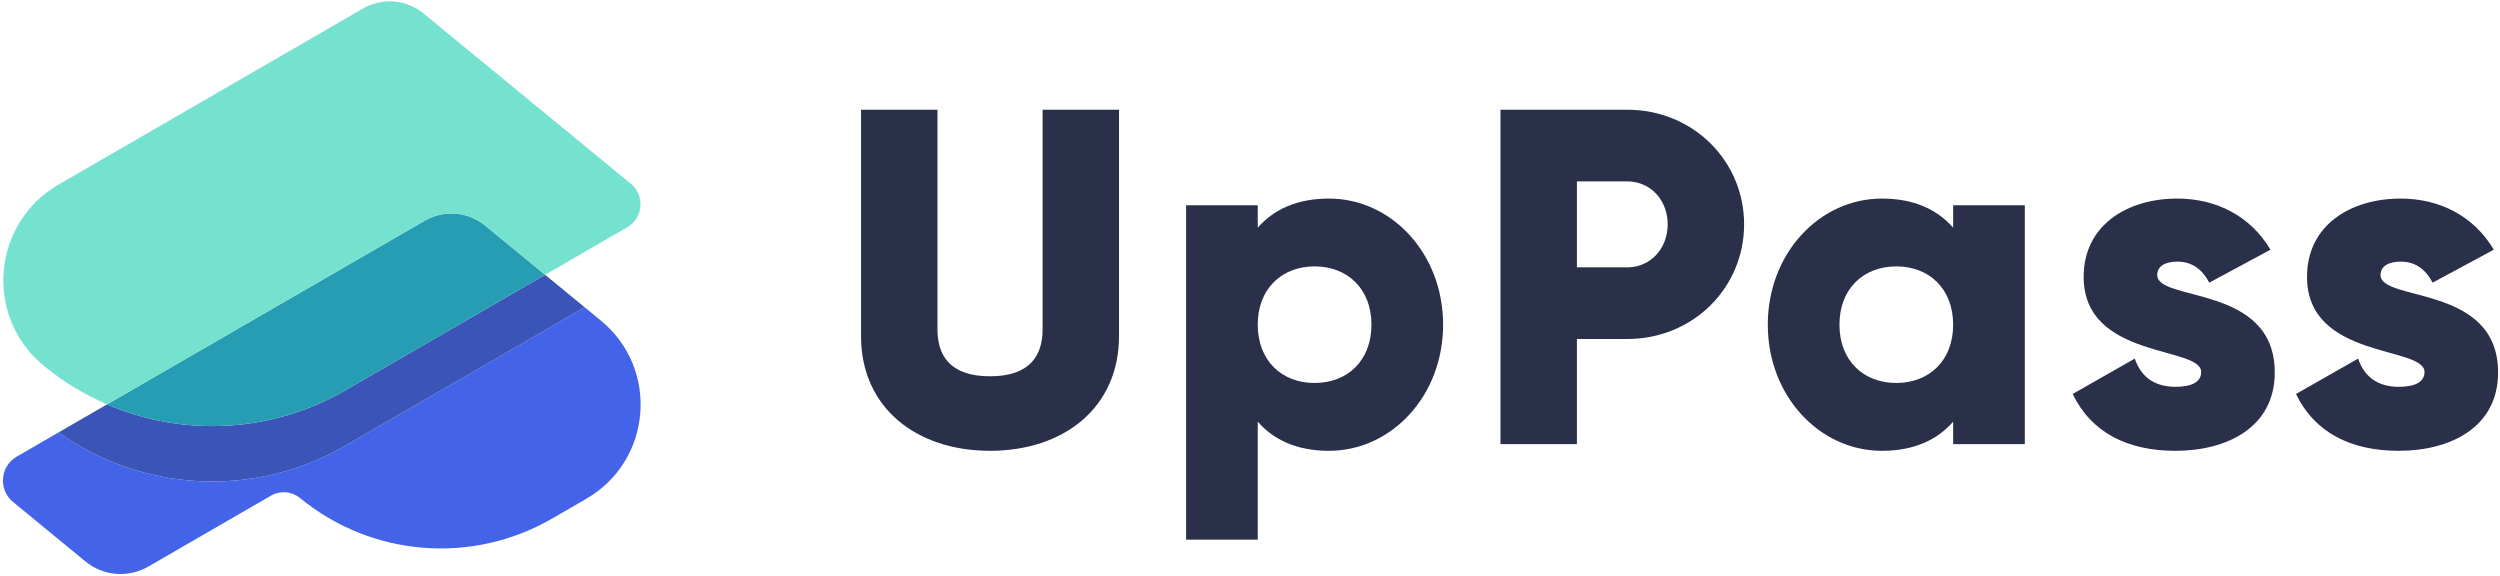 <svg width="1128" height="260" viewBox="0 0 1128 260" fill="none" xmlns="http://www.w3.org/2000/svg">
<path d="M446.7 203.407C479.896 203.407 504.9 184.007 504.9 151.673V49.5H470.411V148.656C470.411 160.08 465.022 169.78 446.7 169.78C428.378 169.78 422.989 160.08 422.989 148.656V49.5H388.5V151.673C388.5 184.007 413.504 203.407 446.7 203.407Z" fill="#2A3049"/>
<path d="M599.613 89.593C585.171 89.593 574.609 94.551 567.495 102.742V92.611H535.162V243.5H567.495V190.258C574.609 198.449 585.171 203.407 599.613 203.407C627.851 203.407 651.131 178.618 651.131 146.5C651.131 114.382 627.851 89.593 599.613 89.593ZM593.146 172.798C578.273 172.798 567.495 162.667 567.495 146.5C567.495 130.333 578.273 120.202 593.146 120.202C608.02 120.202 618.798 130.333 618.798 146.5C618.798 162.667 608.02 172.798 593.146 172.798Z" fill="#2A3049"/>
<path d="M734.13 49.5H677.008V200.389H711.497V152.967H734.13C763.877 152.967 786.941 129.902 786.941 101.233C786.941 72.564 763.877 49.5 734.13 49.5ZM734.13 120.633H711.497V81.833H734.13C744.692 81.833 752.452 90.24 752.452 101.233C752.452 112.227 744.692 120.633 734.13 120.633Z" fill="#2A3049"/>
<path d="M881.262 92.611V102.742C874.148 94.551 863.586 89.593 849.144 89.593C820.906 89.593 797.626 114.382 797.626 146.5C797.626 178.618 820.906 203.407 849.144 203.407C863.586 203.407 874.148 198.449 881.262 190.258V200.389H913.595V92.611H881.262ZM855.611 172.798C840.737 172.798 829.959 162.667 829.959 146.5C829.959 130.333 840.737 120.202 855.611 120.202C870.484 120.202 881.262 130.333 881.262 146.5C881.262 162.667 870.484 172.798 855.611 172.798Z" fill="#2A3049"/>
<path d="M973.339 124.082C973.339 120.202 976.788 118.047 982.393 118.047C989.506 118.047 993.817 121.927 996.835 127.531L1024.43 112.658C1015.37 97.353 999.853 89.593 982.393 89.593C959.975 89.593 940.144 101.449 940.144 124.944C940.144 162.236 993.17 155.984 993.17 167.84C993.17 172.151 989.29 174.522 981.53 174.522C972.046 174.522 966.01 169.996 963.208 161.804L935.186 177.756C943.593 195.216 959.975 203.407 981.53 203.407C1004.81 203.407 1026.37 192.844 1026.37 168.056C1026.37 128.178 973.339 136.369 973.339 124.082Z" fill="#2A3049"/>
<path d="M1074.11 124.082C1074.11 120.202 1077.56 118.047 1083.16 118.047C1090.28 118.047 1094.59 121.927 1097.61 127.531L1125.2 112.658C1116.14 97.353 1100.62 89.593 1083.16 89.593C1060.75 89.593 1040.92 101.449 1040.92 124.944C1040.92 162.236 1093.94 155.984 1093.94 167.84C1093.94 172.151 1090.06 174.522 1082.3 174.522C1072.82 174.522 1066.78 169.996 1063.98 161.804L1035.96 177.756C1044.36 195.216 1060.75 203.407 1082.3 203.407C1105.58 203.407 1127.14 192.844 1127.14 168.056C1127.14 128.178 1074.11 136.369 1074.11 124.082Z" fill="#2A3049"/>
<path d="M203.675 96.32C209.113 96.32 214.52 98.164 218.915 101.775L271.131 144.663C297.601 166.405 294.206 207.893 264.553 225.042L249.039 234.015C212.914 254.906 167.621 251.199 135.374 224.712C131.653 221.656 126.427 221.228 122.258 223.639L66.925 255.639C57.904 260.856 46.594 259.93 38.542 253.316L5.887 226.495C-0.857 220.955 0.008 210.384 7.563 206.015L26.4 195.121C64.382 222.123 114.934 224.746 155.716 201.161L263.807 138.65L218.912 101.775C214.517 98.165 209.112 96.32 203.675 96.32Z" fill="#4364E8"/>
<path d="M155.716 201.161L263.807 138.65L245.946 123.979L155.716 176.161C122.372 195.444 82.498 197.208 48.303 182.452L26.398 195.12C64.381 222.123 114.934 224.746 155.716 201.161Z" fill="#3B54B8"/>
<path d="M245.946 123.979L155.716 176.161C122.372 195.444 82.498 197.208 48.303 182.452L191.663 99.545C200.323 94.537 211.181 95.425 218.912 101.775L245.946 123.979Z" fill="#279DB3"/>
<path d="M26.437 83.276C-3.725 100.719 -7.178 142.918 19.746 165.033C28.556 172.27 38.181 178.085 48.303 182.452L191.663 99.545C200.323 94.537 211.181 95.425 218.912 101.775L245.946 123.979L283 102.55C290.254 98.355 291.084 88.207 284.609 82.889L191.066 6.056C183.336 -0.294 172.478 -1.182 163.818 3.826L26.437 83.276Z" fill="#75E2D0"/>
</svg>
